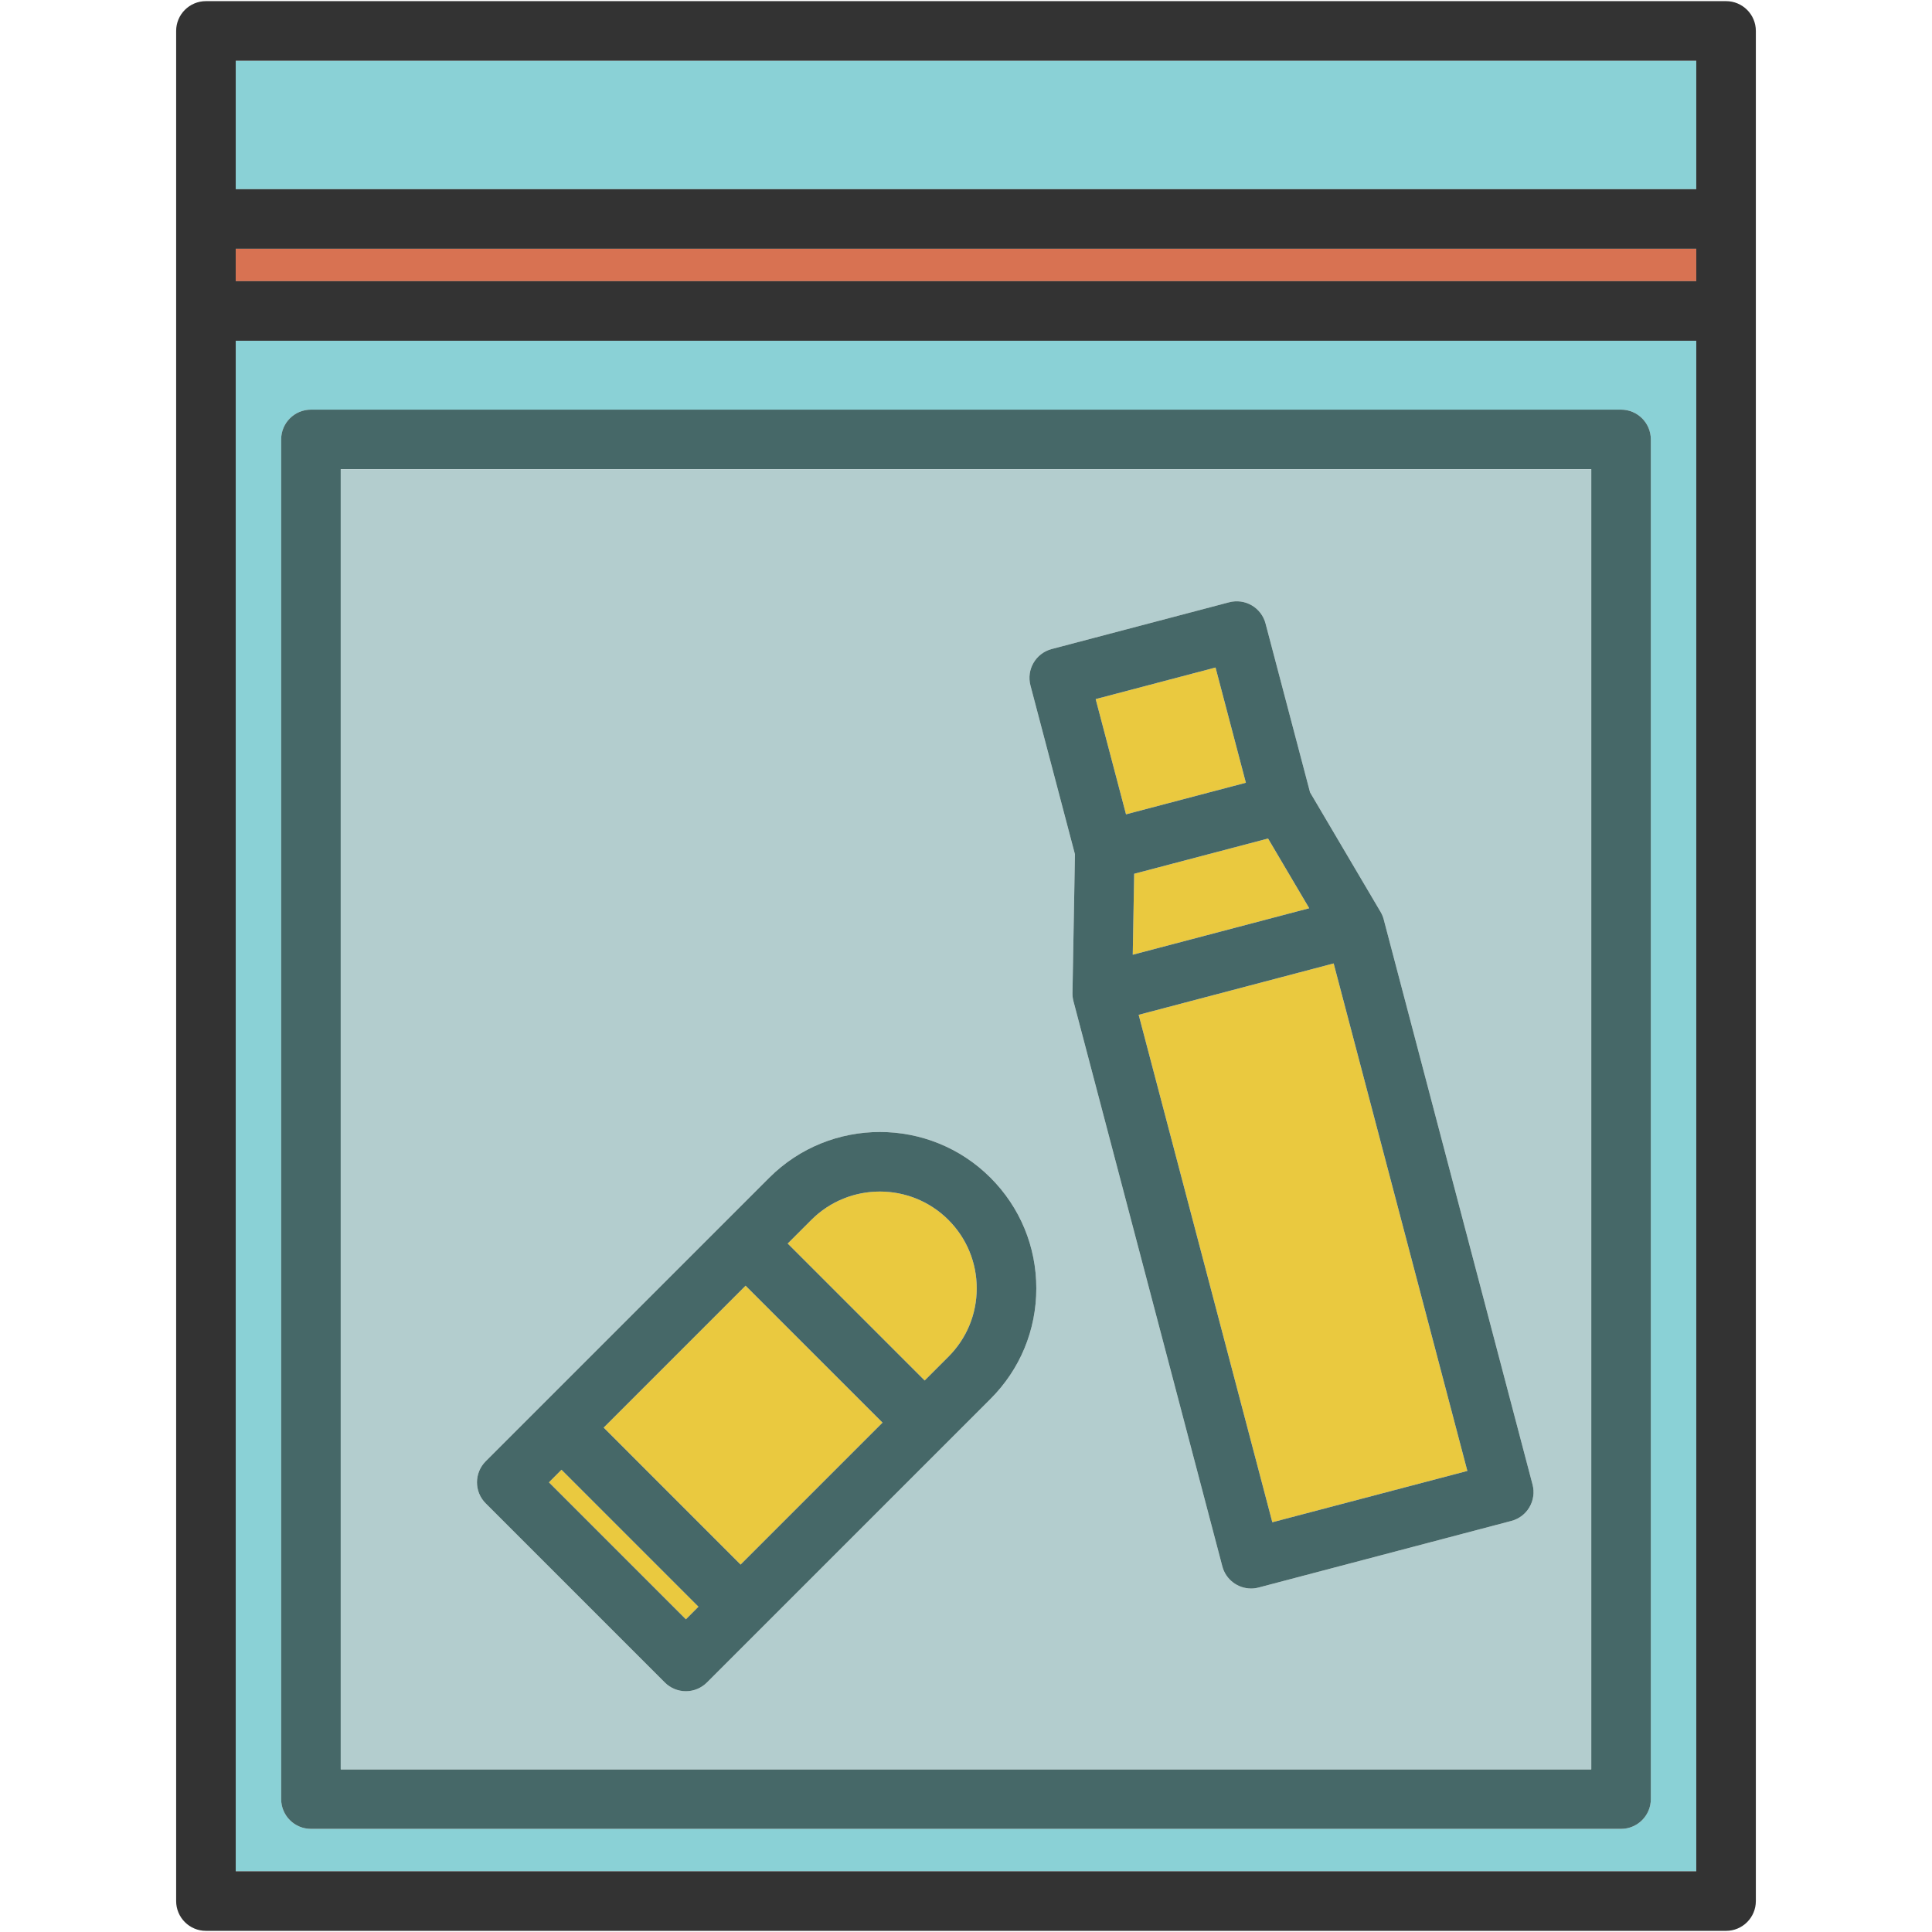 <?xml version="1.0" encoding="iso-8859-1"?>
<!-- Uploaded to: SVG Repo, www.svgrepo.com, Generator: SVG Repo Mixer Tools -->
<svg version="1.1" id="Capa_1" xmlns="http://www.w3.org/2000/svg" xmlns:xlink="http://www.w3.org/1999/xlink" 
	 viewBox="0 0 421.5 421.5" xml:space="preserve">
<g>
	<g id="XMLID_22_">
		<g>
			<rect x="51.43" y="54.27" style="fill:#D87252;" width="318.64" height="7.07"/>
			<polygon style="fill:#EAC93F;" points="152.38,350.53 149.64,353.28 119.76,323.4 122.5,320.65 			"/>
			<path style="fill:#EAC93F;" d="M206.9,266.13c3.99,3.99,6.19,9.3,6.19,14.94c0,5.65-2.2,10.95-6.19,14.94l-5.17,5.17
				l-29.88-29.88l5.17-5.17C185.26,257.9,198.66,257.9,206.9,266.13z"/>
			<polygon style="fill:#EAC93F;" points="192.54,310.37 161.57,341.34 131.7,311.46 162.66,280.5 			"/>
			<polygon style="fill:#EAC93F;" points="265.19,145.63 271.81,170.77 245.66,177.66 239.04,152.52 			"/>
			<polygon style="fill:#EAC93F;" points="276.65,182.94 285.63,198.15 247.13,208.29 247.44,190.63 			"/>
			<polygon style="fill:#EAC93F;" points="290.96,210.19 320.13,320.91 277.58,332.11 248.42,221.4 			"/>
			<rect x="51.43" y="13.25" style="fill:#8AD1D6;" width="318.64" height="28.02"/>
			<path style="fill:#8AD1D6;" d="M370.07,74.34v333.91H51.43V74.34H370.07z M360.16,392.5V95.87c0-3.59-2.91-6.5-6.5-6.5H67.84
				c-3.59,0-6.5,2.91-6.5,6.5V392.5c0,3.59,2.91,6.5,6.5,6.5h285.82C357.25,399,360.16,396.09,360.16,392.5z"/>
			<path style="fill:#333333;" d="M383.07,6.75v408c0,3.59-2.91,6.5-6.5,6.5H44.93c-3.59,0-6.5-2.91-6.5-6.5v-408
				c0-3.59,2.91-6.5,6.5-6.5h331.64C380.16,0.25,383.07,3.16,383.07,6.75z M370.07,408.25V74.34H51.43v333.91H370.07z M370.07,61.34
				v-7.07H51.43v7.07H370.07z M370.07,41.27V13.25H51.43v28.02H370.07z"/>
			<path style="fill:#466868;" d="M360.16,95.87V392.5c0,3.59-2.91,6.5-6.5,6.5H67.84c-3.59,0-6.5-2.91-6.5-6.5V95.87
				c0-3.59,2.91-6.5,6.5-6.5h285.82C357.25,89.37,360.16,92.28,360.16,95.87z M347.16,386V102.37H74.34V386H347.16z"/>
			<path style="fill:#B3CDCE;" d="M347.16,102.37V386H74.34V102.37H347.16z M333.68,328.81c0.87-1.49,1.11-3.26,0.67-4.93
				l-32.47-123.29c-0.15-0.58-0.38-1.13-0.69-1.65l-15.38-26.07l-9.71-36.84c-0.44-1.67-1.52-3.09-3.01-3.96
				c-1.49-0.87-3.26-1.11-4.93-0.67l-38.72,10.2c-3.47,0.92-5.54,4.47-4.63,7.94l9.71,36.84l-0.54,30.27
				c-0.01,0.6,0.06,1.19,0.21,1.77l32.48,123.29c0.76,2.92,3.4,4.85,6.28,4.85c0.55,0,1.1-0.07,1.66-0.22l55.11-14.52
				C331.39,331.38,332.82,330.3,333.68,328.81z M226.09,281.07c0-9.11-3.55-17.68-10-24.13c-13.3-13.3-34.95-13.3-48.26,0
				l-61.86,61.86c-2.54,2.54-2.54,6.66,0,9.19l39.07,39.07c1.22,1.22,2.87,1.91,4.6,1.91c1.72,0,3.37-0.69,4.59-1.91l61.86-61.86
				C222.54,298.76,226.09,290.19,226.09,281.07z"/>
			<path style="fill:#466868;" d="M334.35,323.88c0.44,1.67,0.2,3.44-0.67,4.93c-0.86,1.49-2.29,2.57-3.96,3.01l-55.11,14.52
				c-0.56,0.15-1.11,0.22-1.66,0.22c-2.88,0-5.52-1.93-6.28-4.85l-32.48-123.29c-0.15-0.58-0.22-1.17-0.21-1.77l0.54-30.27
				l-9.71-36.84c-0.91-3.47,1.16-7.02,4.63-7.94l38.72-10.2c1.67-0.44,3.44-0.2,4.93,0.67c1.49,0.87,2.57,2.29,3.01,3.96l9.71,36.84
				l15.38,26.07c0.31,0.52,0.54,1.07,0.69,1.65L334.35,323.88z M320.13,320.91l-29.17-110.72l-42.54,11.21l29.16,110.71
				L320.13,320.91z M285.63,198.15l-8.98-15.21l-29.21,7.69l-0.31,17.66L285.63,198.15z M271.81,170.77l-6.62-25.14l-26.15,6.89
				l6.62,25.14L271.81,170.77z"/>
			<path style="fill:#466868;" d="M216.09,256.94c6.45,6.45,10,15.02,10,24.13c0,9.12-3.55,17.69-10,24.13l-61.86,61.86
				c-1.22,1.22-2.87,1.91-4.59,1.91c-1.73,0-3.38-0.69-4.6-1.91l-39.07-39.07c-2.54-2.53-2.54-6.65,0-9.19l61.86-61.86
				C181.14,243.64,202.79,243.64,216.09,256.94z M213.09,281.07c0-5.64-2.2-10.95-6.19-14.94c-8.24-8.23-21.64-8.23-29.88,0
				l-5.17,5.17l29.88,29.88l5.17-5.17C210.89,292.02,213.09,286.72,213.09,281.07z M161.57,341.34l30.97-30.97l-29.88-29.87
				l-30.96,30.96L161.57,341.34z M149.64,353.28l2.74-2.75l-29.88-29.88l-2.74,2.75L149.64,353.28z"/>
		</g>
		<g>
		</g>
	</g>
</g>
</svg>
